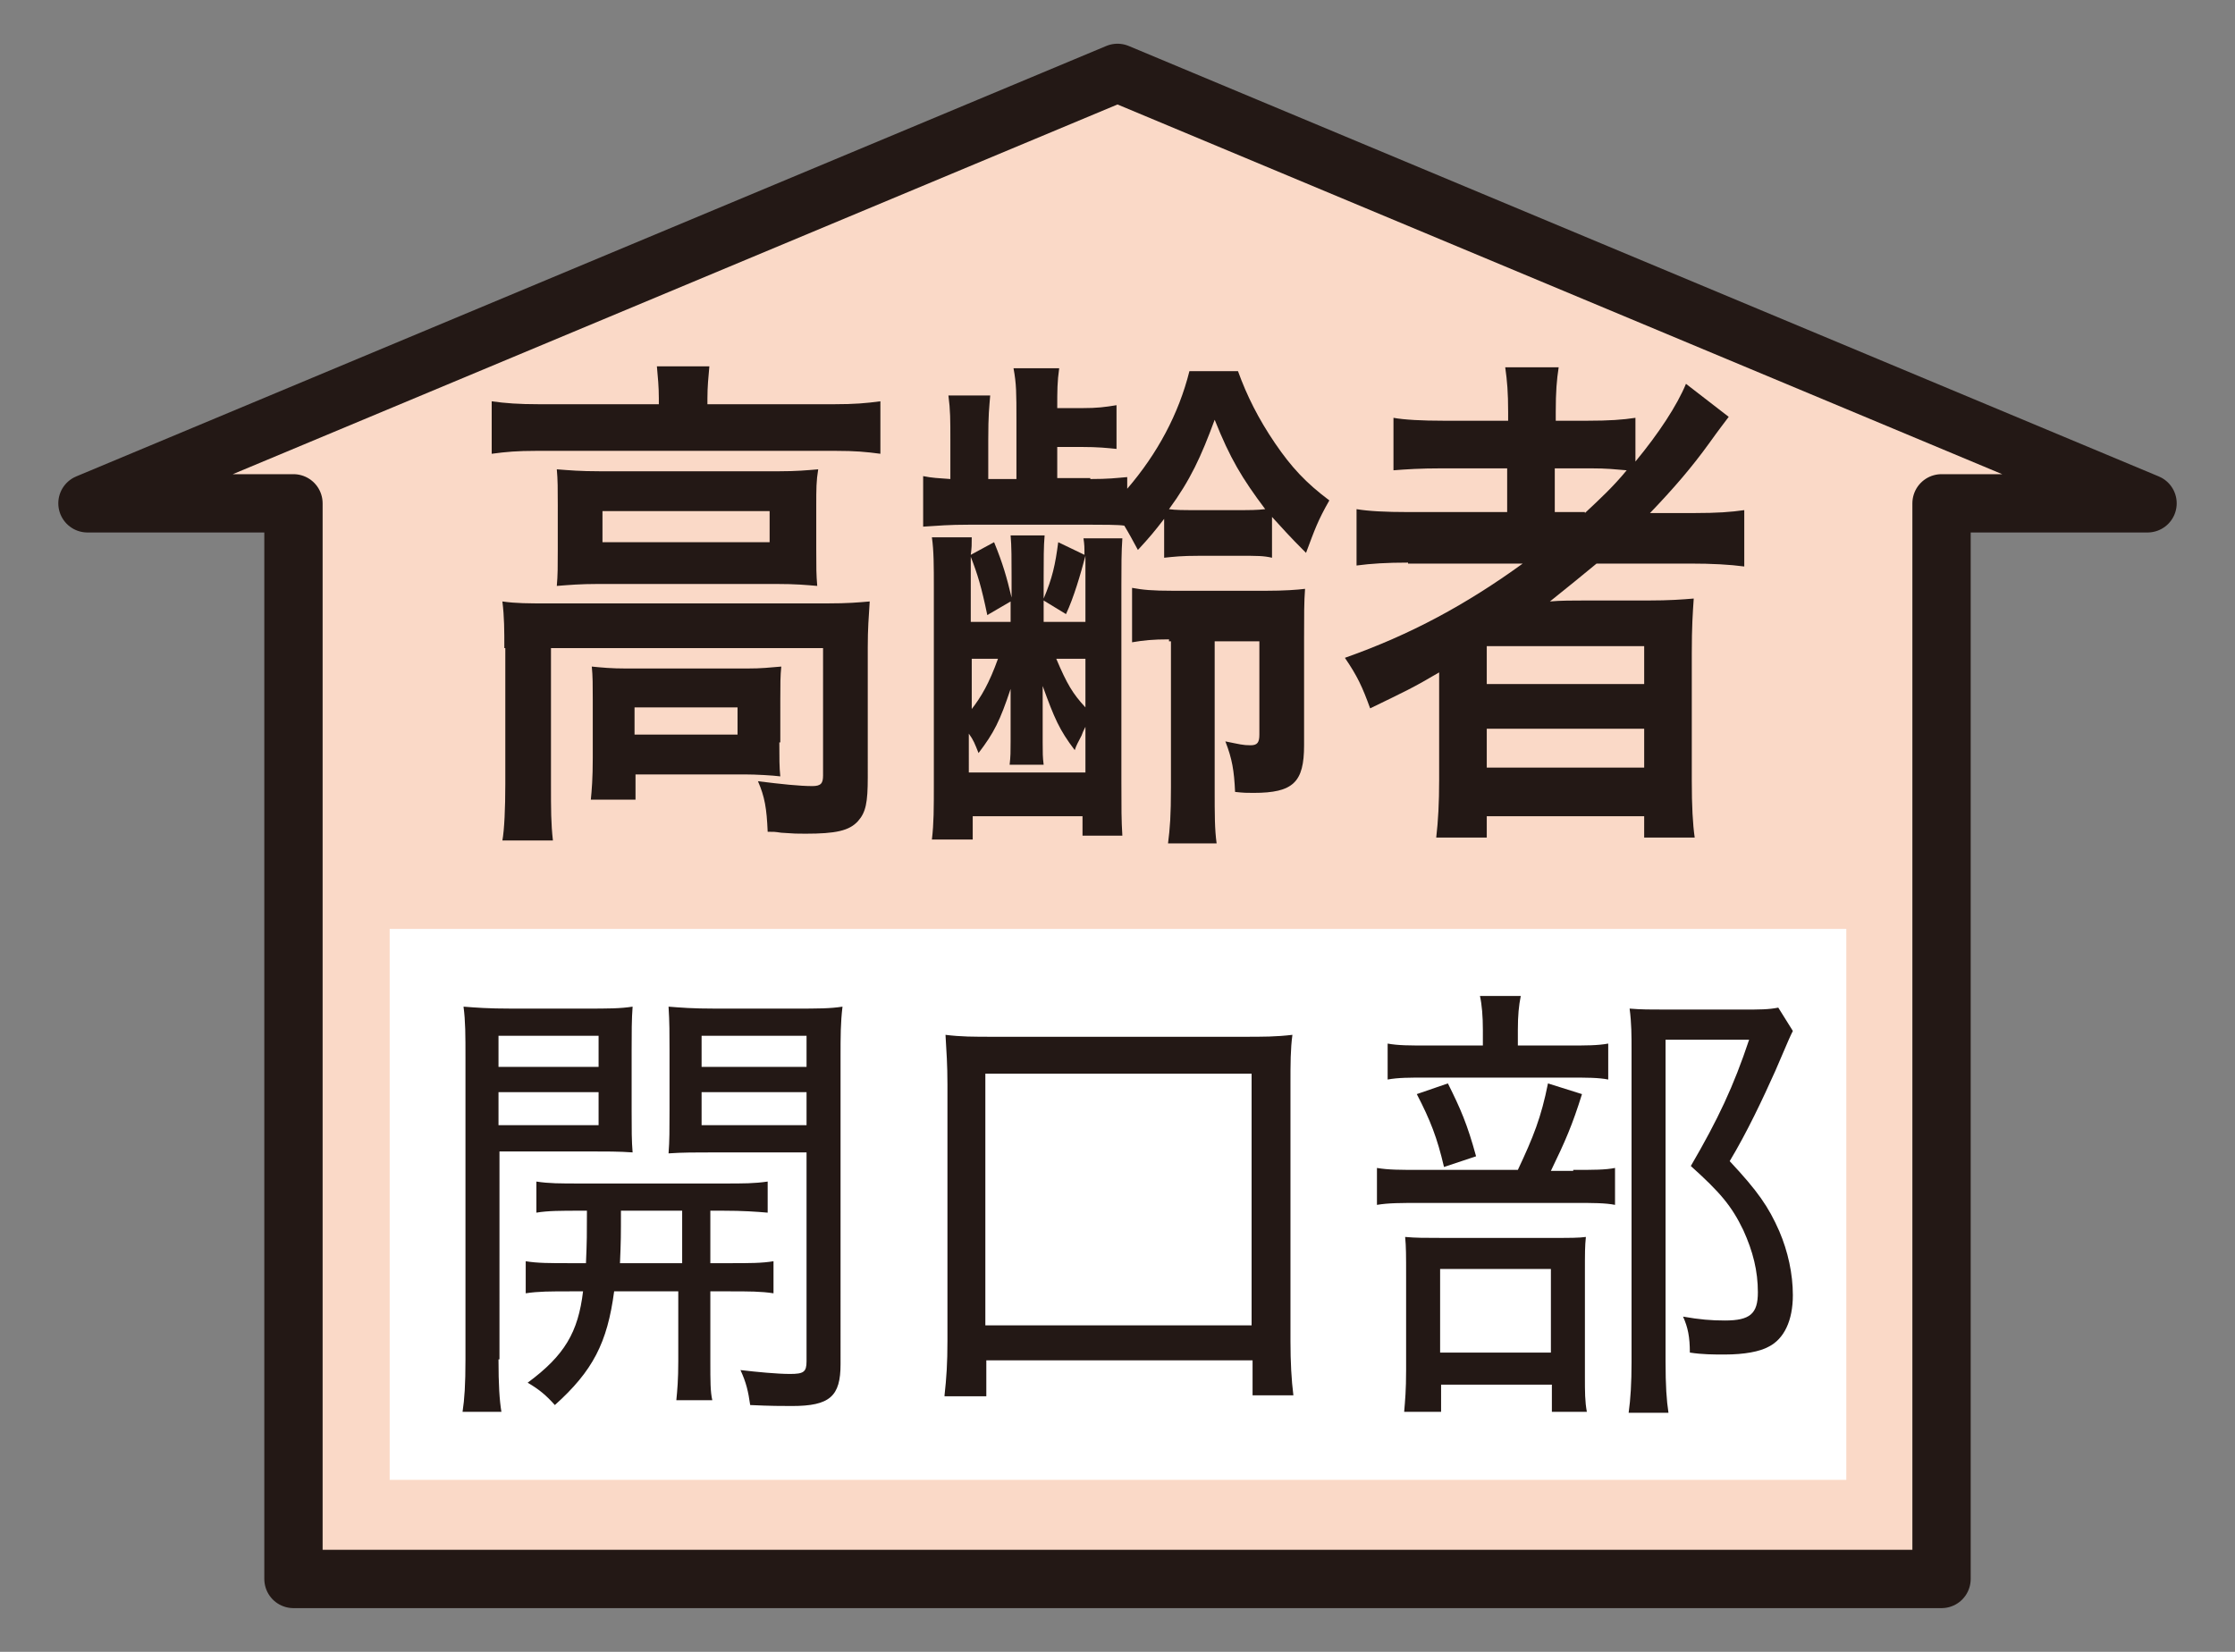 <?xml version="1.0" encoding="utf-8"?>
<!-- Generator: Adobe Illustrator 22.1.0, SVG Export Plug-In . SVG Version: 6.00 Build 0)  -->
<svg version="1.1" id="レイヤー_1" xmlns="http://www.w3.org/2000/svg" xmlns:xlink="http://www.w3.org/1999/xlink" x="0px"
	 y="0px" width="230px" height="170px" viewBox="0 0 230 170" style="enable-background:new 0 0 230 170;" xml:space="preserve">
<rect x="0" y="0" width="230" height="170" fill="#808080" stroke="none"/>
<style type="text/css">
	.st0{fill:none;stroke:#55A664;stroke-width:8;stroke-miterlimit:10;}
	.st1{fill:#55A664;}
	.st2{fill:#359F65;stroke:#359F65;stroke-width:4.407;}
	.st3{fill:#359F65;}
	.st4{fill:#FFFFFF;}
	.st5{fill:none;stroke:#0080C8;stroke-width:8;stroke-miterlimit:10;}
	.st6{fill:#0080C8;}
	.st7{fill:#251E1C;}
	.st8{fill:#FAD9C7;}
	.st9{fill:none;stroke:#231815;stroke-width:6;stroke-linecap:round;stroke-linejoin:round;}
	.st10{fill:#231815;}
	.st11{fill-rule:evenodd;clip-rule:evenodd;fill:#FFFFFF;}
	.st12{fill:none;stroke:#251E1C;stroke-width:8;}
	.st13{fill:none;stroke:#231815;stroke-width:5;stroke-linecap:round;stroke-linejoin:round;}
	.st14{fill:none;stroke:#231815;stroke-width:5;stroke-linecap:round;stroke-linejoin:round;stroke-dasharray:0,15.5;}
	.st15{fill:none;stroke:#231815;stroke-width:5;stroke-linecap:round;stroke-linejoin:round;stroke-dasharray:0,15.093;}
	.st16{fill:none;stroke:#231815;stroke-width:5;stroke-linecap:round;stroke-linejoin:round;stroke-dasharray:0,15.185;}
	.st17{fill:none;stroke:#231815;stroke-width:5;stroke-linecap:round;stroke-linejoin:round;stroke-dasharray:0,15;}
	.st18{fill:none;stroke:#231815;stroke-width:5;stroke-linecap:round;stroke-linejoin:round;stroke-dasharray:0,15.2;}
</style>
<g>
	<polygon class="st8" points="9,51.8 30.2,51.8 30.2,162.5 199.8,162.5 199.8,51.8 221,51.8 115,7.5 	"/>
	<polygon class="st9" points="30.2,162.5 30.2,51.8 9,51.8 115,7.5 221,51.8 199.8,51.8 199.8,162.5 	"/>
	<g>
		<path class="st10" d="M67.8,41c0-1.2-0.1-2.2-0.2-3.3H73c-0.1,1.1-0.2,2.1-0.2,3.3v0.6h13.1c2,0,3.2-0.1,4.7-0.3v5.4
			c-1.5-0.2-2.6-0.3-4.6-0.3H55.2c-2,0-3.1,0.1-4.6,0.3v-5.4c1.4,0.2,2.8,0.3,4.8,0.3h12.4V41z M51.9,66.7c0-1.8,0-3.2-0.2-4.8
			c1.4,0.2,2.7,0.2,4.6,0.2h28.8c2.2,0,3.2-0.1,4.4-0.2c-0.1,1.6-0.2,2.8-0.2,4.7V80c0,2.6-0.2,3.6-1,4.5c-0.9,1-2.3,1.3-5.4,1.3
			c-0.9,0-1.1,0-2.5-0.1c-0.7-0.1-0.7-0.1-1.4-0.1c-0.1-2.4-0.3-3.6-1-5.2c2.4,0.3,4.3,0.5,5.6,0.5c0.9,0,1.1-0.3,1.1-1.1V66.7h-28
			v14c0,2.7,0,4,0.2,5.8h-5.2c0.2-1.1,0.3-3.3,0.3-5.8V66.7z M57.4,52c0-1.7,0-2.6-0.1-3.7c1.3,0.1,2.4,0.2,4.4,0.2h18.5
			c1.8,0,2.8-0.1,4-0.2C84,49.5,84,50.3,84,52.1v4.4c0,2,0,2.6,0.1,3.8c-1.2-0.1-2.2-0.2-4.2-0.2H61.5c-1.8,0-2.9,0.1-4.2,0.2
			c0.1-1.1,0.1-2,0.1-3.8V52z M80.2,76.4c0,1.6,0,2.6,0.1,3.5c-0.8-0.1-2.5-0.2-3.7-0.2H65.4v2.6h-4.6c0.1-1,0.2-2.2,0.2-4.3v-6
			c0-1.5,0-2.4-0.1-3.4c1,0.1,2,0.2,3.6,0.2h12.3c1.7,0,2.3-0.1,3.6-0.2c-0.1,1-0.1,1.8-0.1,3.4V76.4z M62,55.8h17.2v-3.2H62V55.8z
			 M65.3,75.6h10.6v-2.8H65.3V75.6z"/>
		<path class="st10" d="M112.2,49.3c1.9,0,2.6-0.1,3.8-0.2v1.2c3.1-3.6,5.3-7.7,6.4-12.1h5c0.9,2.5,2.1,4.9,3.8,7.4
			c1.7,2.5,3.2,4.1,5.6,5.9c-1.2,2.1-1.5,3-2.4,5.4c-1.8-1.8-2.4-2.5-3.5-3.7v4.2c-0.9-0.2-1.4-0.2-3.5-0.2h-3.9
			c-2,0-2.7,0.1-3.7,0.2v-4c-1,1.3-1.5,1.9-2.7,3.2c-0.6-1.1-0.8-1.5-1.4-2.5c-0.5-0.1-2.4-0.1-3.5-0.1H99.7c-2.1,0-3.1,0.1-4.7,0.2
			V49c1,0.2,1.5,0.2,2.8,0.3v-4c0-2.1,0-3.1-0.2-4.6h4.3c-0.1,1.3-0.2,1.9-0.2,4.6v4h2.9v-6.1c0-2.7,0-3.7-0.3-5.3h4.7
			c-0.2,1.4-0.2,2.3-0.2,4.1h2.6c1.5,0,2.3-0.1,3.5-0.3v4.5c-1-0.1-1.9-0.2-3.6-0.2h-2.5v3.2H112.2z M111.6,57.1c0-0.8,0-1-0.1-1.7
			h4c-0.1,1.4-0.1,2.8-0.1,4.9v20c0,3,0,4.1,0.1,5.7h-4.1V84h-11.3v2.4h-4.2c0.2-1.7,0.2-3.1,0.2-5.9V60.6c0-2.4,0-3.9-0.2-5.3h4.1
			c0,0.8,0,1-0.1,1.8l2.4-1.3c0.9,2.2,1.3,3.6,1.8,5.7v-2.1c0-1.8,0-3.2-0.1-4.3h3.5c-0.1,1.1-0.1,2.5-0.1,4.3v2.2
			c0.9-2.1,1.2-3.5,1.5-5.8L111.6,57.1z M99.9,64c0.3,0,0.4,0,0.6,0h3.5v-2.1l-2.4,1.4c-0.6-2.9-1-4.2-1.7-6c0,1.2,0,1.8,0,2.6V64z
			 M99.9,73.1c1.1-1.4,1.9-2.8,2.8-5.3h-2.1c-0.2,0-0.4,0-0.6,0V73.1z M99.9,79.5h11.8v-4.7c-0.2,0.4-0.3,0.6-0.4,0.9
			c-0.4,0.8-0.5,0.9-0.7,1.5c-1.6-2.1-2.1-3.3-3.3-6.6c0,0.9,0,1,0,2c0,0.2,0,0.3,0,2v1.8c0,1.1,0,1.5,0.1,2.3h-3.5
			c0.1-0.9,0.1-1.3,0.1-2.4v-1.7c0-1,0-1,0-1.4c0-0.4,0-0.7,0-1c0-0.4,0-0.7,0-1.3c-1.1,3.3-1.7,4.5-3.3,6.6c-0.4-1-0.5-1.3-1-2
			V79.5z M111.7,59.9c0-1,0-1.6,0-2.7c-0.5,1.9-1.2,4.3-2,6l-2.3-1.4V64h4.3V59.9z M111.7,67.8h-3c1.1,2.6,1.7,3.6,3,5V67.8z
			 M120.3,65.8c-1.7,0-2.6,0.1-3.8,0.3v-5.6c1.1,0.2,2,0.3,4.3,0.3h9.4c2,0,3.3-0.1,4.1-0.2c-0.1,1.3-0.1,2.7-0.1,5.1v11
			c0,3.8-1.1,4.9-5.2,4.9c-0.7,0-1,0-1.9-0.1c-0.1-2.2-0.3-3.4-1-5.2c1.5,0.3,1.8,0.4,2.6,0.4c0.7,0,0.9-0.3,0.9-1.1v-9.6h-4.6v15
			c0,3,0,4.3,0.2,5.8h-5c0.2-1.6,0.3-2.8,0.3-5.8v-15H120.3z M127.2,52.5c1.5,0,2.1,0,3-0.1c-2.4-3.2-3.6-5.2-5.2-9.2
			c-1.4,3.8-2.5,6.2-4.7,9.2c0.7,0.1,1.4,0.1,3,0.1H127.2z"/>
		<path class="st10" d="M144.9,57.9c-2.2,0-3.8,0.1-5.3,0.3v-5.8c1.2,0.2,2.9,0.3,5.4,0.3h10.1v-4.5h-6.7c-2.3,0-3.7,0.1-5,0.2V43
			c1.1,0.2,2.9,0.3,5.2,0.3h6.6v-0.9c0-2-0.1-3.2-0.3-4.6h5.5c-0.2,1.3-0.3,2.5-0.3,4.6v0.9h3.2c2.3,0,3.7-0.1,5-0.3v4.5
			c2.4-2.9,4.3-5.8,5.2-8l4.4,3.4c-0.3,0.4-1,1.3-2,2.7c-1.8,2.5-3.7,4.7-6.1,7.2h4.6c2.3,0,3.7-0.1,5.1-0.3v5.8
			c-1.5-0.2-3.3-0.3-5.6-0.3h-9.6c-1.7,1.4-2.8,2.3-4.8,3.9c1-0.1,2.5-0.1,3.6-0.1h6.5c2.2,0,3.5-0.1,4.7-0.2
			c-0.1,1.5-0.2,2.8-0.2,5.7v13c0,2.7,0.1,4.5,0.3,5.9h-5.2V84H153v2.2h-5.2c0.2-1.7,0.3-3.6,0.3-5.9v-8.1c0-0.9,0-2,0-3
			c-2.7,1.6-3.6,2-7.1,3.7c-0.8-2.2-1.3-3.3-2.6-5.2c6.8-2.4,12.5-5.5,18.3-9.7H144.9z M153,70.4h16.2v-3.9H153V70.4z M153,79h16.2
			V75H153V79z M163.1,52.8c1.6-1.5,2.9-2.7,4.3-4.4c-1.2-0.1-2-0.2-3.7-0.2H160v4.5H163.1z"/>
	</g>
	<rect x="40.1" y="95.6" class="st11" width="149.9" height="56.7"/>
	<g>
		<path class="st10" d="M51.3,139.9c0,2.6,0.1,4.2,0.3,5.4h-4c0.2-1.3,0.3-2.8,0.3-5.4v-31c0-2.4,0-3.8-0.2-5.3
			c1.3,0.1,2.5,0.2,4.9,0.2h7.6c2.4,0,3.6,0,4.9-0.2c-0.1,1.3-0.1,2.7-0.1,4.5v6.2c0,2,0,3.1,0.1,4.3c-1.4-0.1-2.7-0.1-4.7-0.1h-9
			V139.9z M51.3,109.8h10.3v-3.2H51.3V109.8z M51.3,115.8h10.3v-3.4H51.3V115.8z M59.8,124.6c-2.1,0-3.4,0-4.6,0.2v-3.2
			c1.3,0.2,2.4,0.2,4.6,0.2h14.6c2.2,0,3.2,0,4.6-0.2v3.2c-1.2-0.1-2.5-0.2-4.6-0.2h-1.3v5.4h1.9c2.2,0,3.4,0,4.6-0.2v3.3
			c-1.3-0.2-2.5-0.2-4.6-0.2h-1.9v7.2c0,2.1,0,3.1,0.2,4h-3.7c0.1-1,0.2-2.1,0.2-4v-7.2h-6.6c-0.7,5.3-2.2,8.2-6.1,11.7
			c-0.9-1-1.6-1.6-2.8-2.3c3.8-2.8,5.2-5.2,5.7-9.4h-1.2c-2.2,0-3.4,0-4.7,0.2v-3.3c1.2,0.2,2.4,0.2,4.7,0.2h1.5
			c0.1-2.3,0.1-3,0.1-5.4H59.8z M63.9,124.6c0,2.6,0,3.1-0.1,5.4h6.4v-5.4H63.9z M86.5,140.4c0,3.3-1.1,4.3-5,4.3
			c-1,0-2.2,0-4.3-0.1c-0.2-1.4-0.4-2.3-1-3.6c1.7,0.2,3.8,0.4,5.1,0.4c1.4,0,1.7-0.2,1.7-1.3v-21.5h-9.5c-1.9,0-3.3,0-4.7,0.1
			c0.1-1.3,0.1-2.4,0.1-4.4v-6.2c0-1.7,0-2.9-0.1-4.5c1.3,0.1,2.4,0.2,4.8,0.2h8.1c2.5,0,3.7,0,5-0.2c-0.2,1.7-0.2,3-0.2,5.2V140.4z
			 M72.2,109.8H83v-3.2H72.2V109.8z M72.2,115.8H83v-3.4H72.2V115.8z"/>
		<path class="st10" d="M97.2,143.6c0.2-1.8,0.3-3.3,0.3-5.6v-26.4c0-2-0.1-3.4-0.2-5.1c1.6,0.2,2.8,0.2,5.1,0.2h25.4
			c2.3,0,3.5,0,5.2-0.2c-0.2,1.5-0.2,2.9-0.2,5.1V138c0,2.2,0.1,4,0.3,5.6h-4.2V140h-27.4v3.7H97.2z M101.4,136.4h27.4v-25.9h-27.4
			V136.4z"/>
		<path class="st10" d="M161.9,120.4c2.1,0,3.3,0,4.3-0.2v3.8c-1-0.2-2.3-0.2-4.1-0.2h-15.8c-2.2,0-3.4,0-4.6,0.2v-3.8
			c1.2,0.2,2.3,0.2,4.6,0.2h9.9c1.6-3.4,2.4-5.4,3.1-8.9l3.5,1.1c-1,3.2-1.7,4.8-3.2,7.9H161.9z M161.2,107.6c2.1,0,3.2,0,4.3-0.2
			v3.7c-1-0.2-2.2-0.2-4.2-0.2h-14.4c-1.9,0-3,0-4.1,0.2v-3.7c1.1,0.2,2.2,0.2,4.4,0.2h5.4V106c0-1.4-0.1-2.6-0.3-3.5h4.2
			c-0.2,1-0.3,2-0.3,3.5v1.6H161.2z M148.2,145.3h-3.7c0.1-1.2,0.2-2.2,0.2-4.3v-9.7c0-2.1,0-3-0.1-4c1.1,0.1,2,0.1,3.8,0.1h11.4
			c1.8,0,2.7,0,3.4-0.1c-0.1,1-0.1,1.5-0.1,3.8v10.5c0,1.7,0,2.6,0.2,3.7h-3.6v-2.8h-11.4V145.3z M149,111.5c1.3,2.6,2,4.2,2.9,7.5
			l-3.3,1.1c-0.7-3-1.4-4.8-2.8-7.5L149,111.5z M148.2,139.2h11.4v-8.6h-11.4V139.2z M184.5,106.1c-0.3,0.6-0.3,0.6-1.8,4.1
			c-1.3,2.9-2.9,6.3-4.7,9.3c2.9,3.1,4,4.7,5.1,7.2c0.9,2.1,1.4,4.4,1.4,6.6c0,2.6-0.9,4.5-2.5,5.3c-0.9,0.5-2.5,0.8-4.5,0.8
			c-1.2,0-2.3,0-3.6-0.2c0-1.6-0.2-2.6-0.7-3.7c1.7,0.3,2.9,0.4,4.3,0.4c2.6,0,3.4-0.7,3.4-2.9c0-2.2-0.5-4.2-1.5-6.4
			c-1.2-2.5-2.4-3.9-5.4-6.6c2.8-4.8,4.4-8.2,6-13h-8.6v33.1c0,2.5,0.1,4,0.3,5.3h-4.1c0.2-1.4,0.3-3.1,0.3-5.2V108
			c0-1.4,0-2.7-0.2-4.2c1.2,0.1,2.1,0.1,3.8,0.1h7.8c1.8,0,2.7,0,3.7-0.2L184.5,106.1z"/>
	</g>
</g>
</svg>
